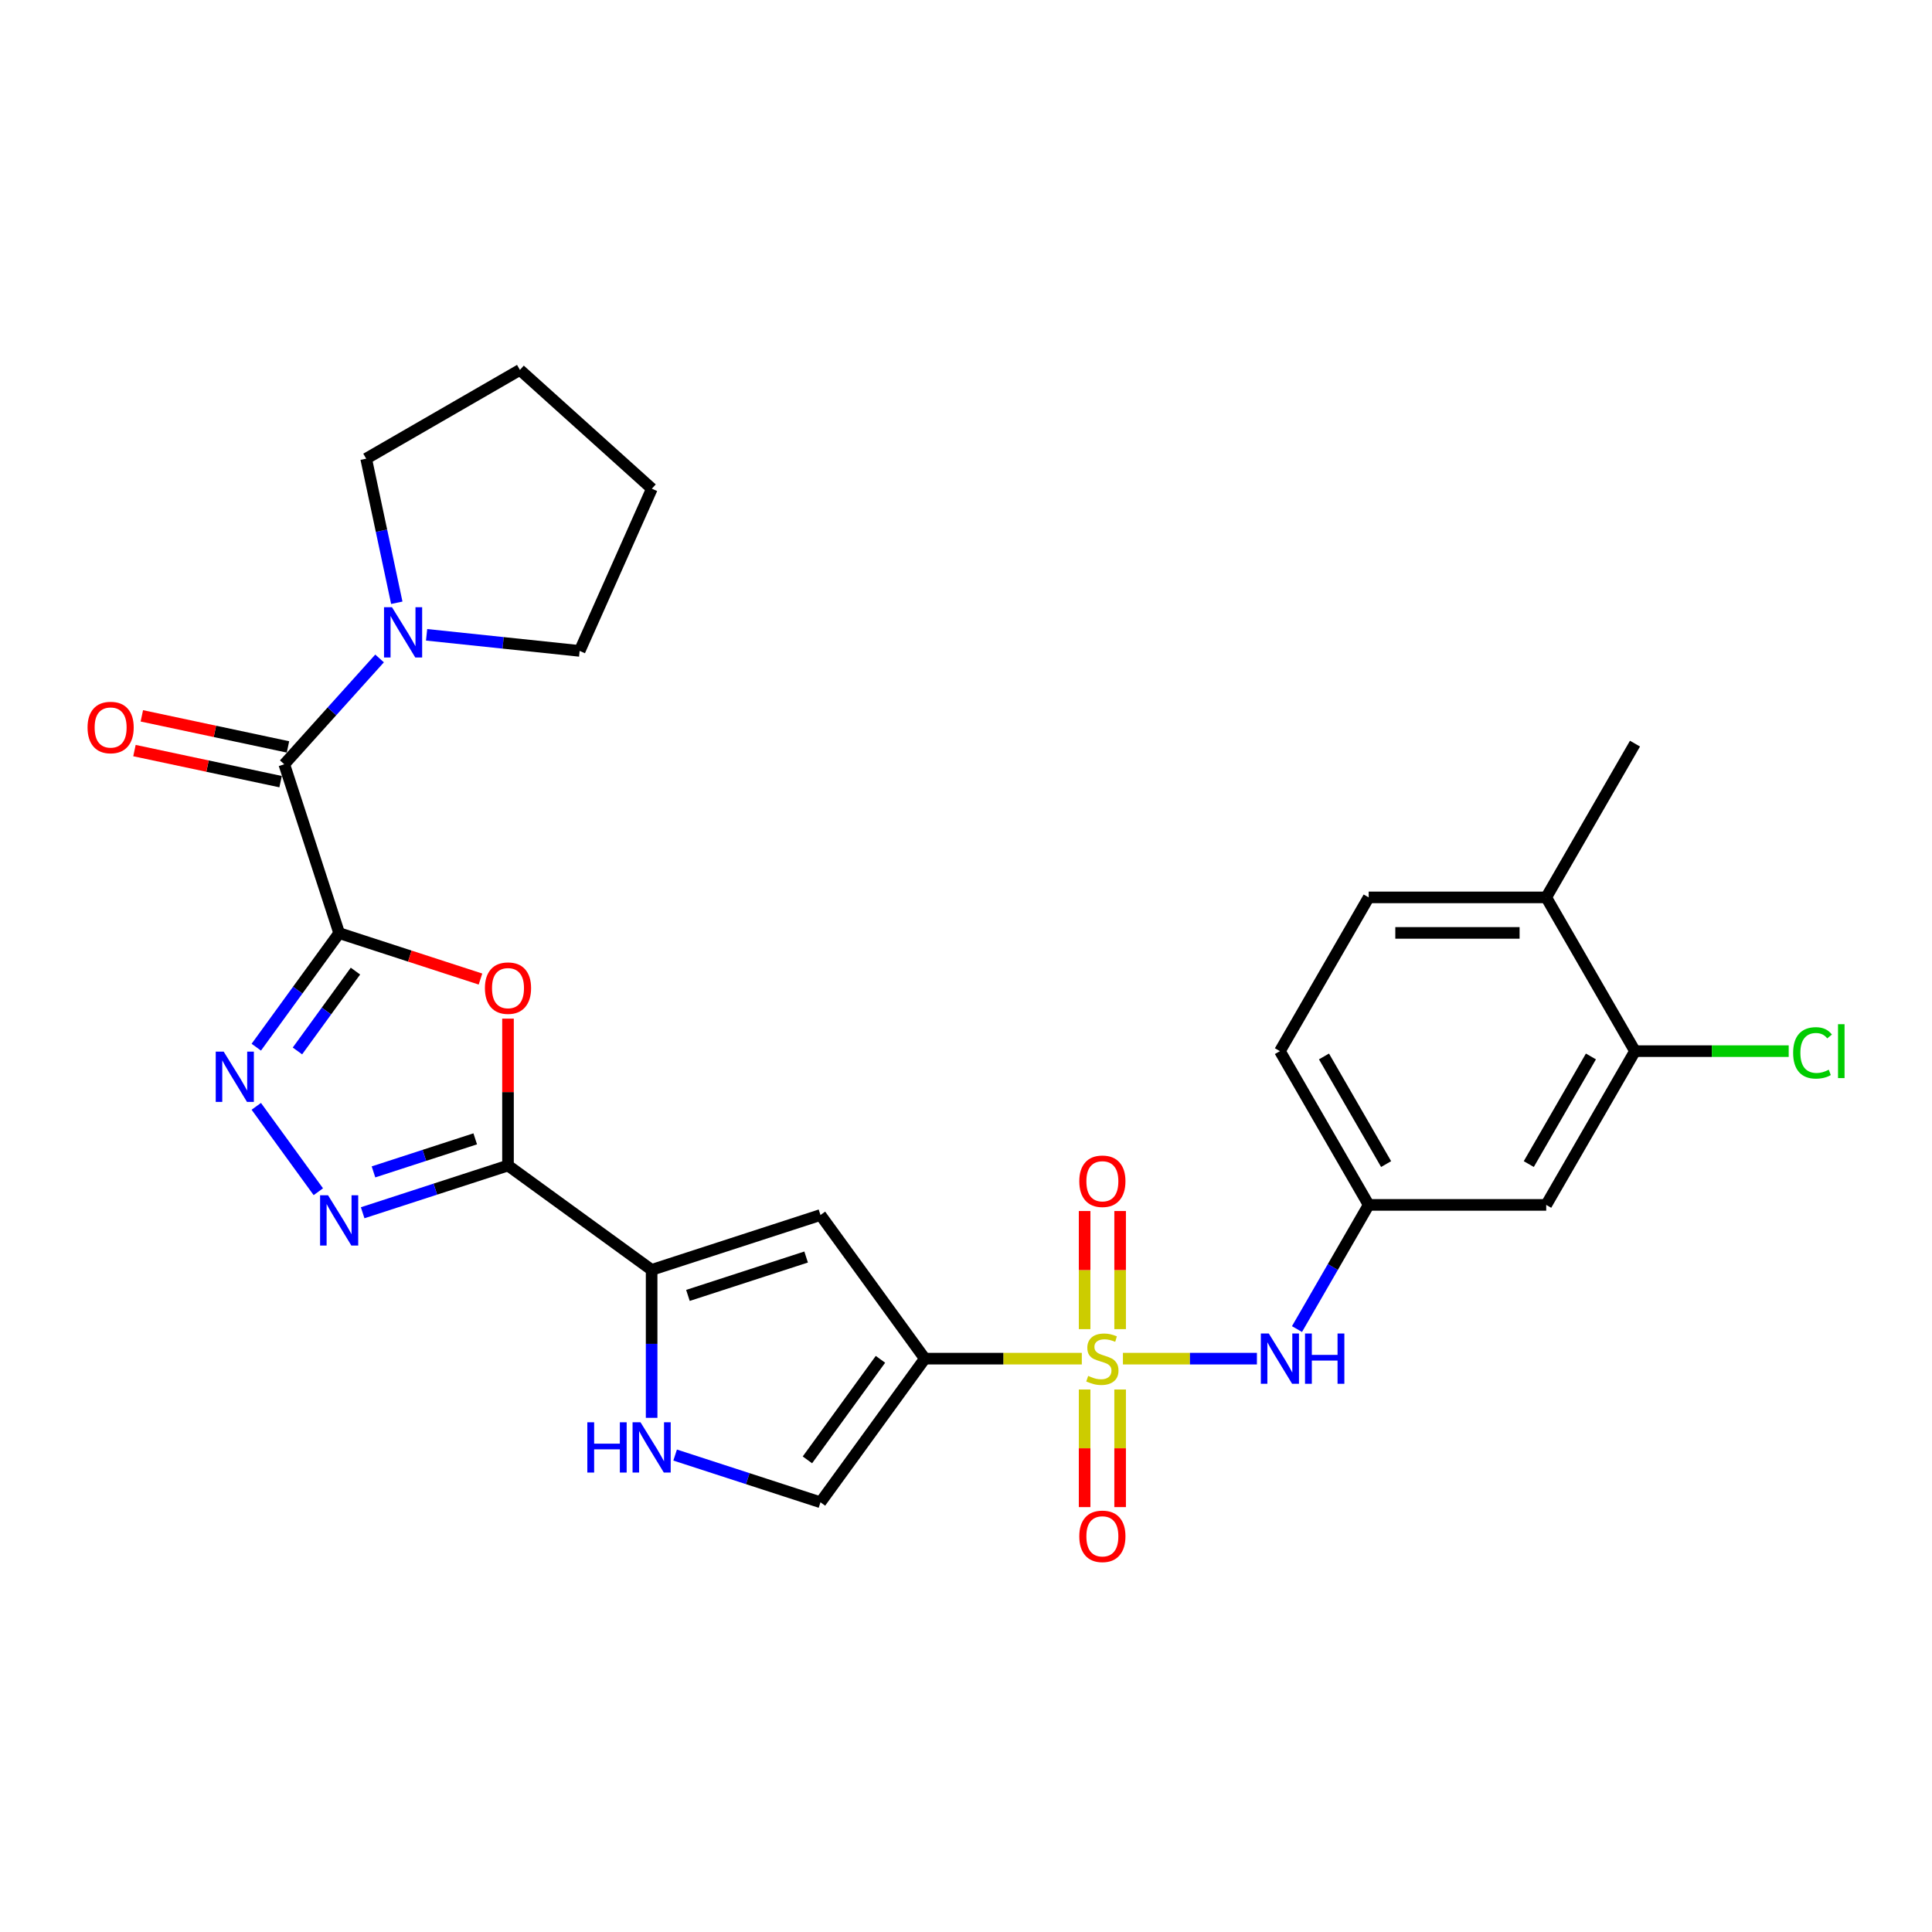 <?xml version='1.0' encoding='iso-8859-1'?>
<svg version='1.1' baseProfile='full'
              xmlns='http://www.w3.org/2000/svg'
                      xmlns:rdkit='http://www.rdkit.org/xml'
                      xmlns:xlink='http://www.w3.org/1999/xlink'
                  xml:space='preserve'
width='1000px' height='1000px' viewBox='0 0 1000 1000'>
<!-- END OF HEADER -->
<rect style='opacity:1.0;fill:#FFFFFF;stroke:none' width='1000' height='1000' x='0' y='0'> </rect>
<path class='bond-1' d='M 559.945,703.235 L 519.319,703.235' style='fill:none;fill-rule:evenodd;stroke:#CCCC00;stroke-width:6px;stroke-linecap:butt;stroke-linejoin:miter;stroke-opacity:1' />
<path class='bond-1' d='M 519.319,703.235 L 478.693,703.235' style='fill:none;fill-rule:evenodd;stroke:#000000;stroke-width:6px;stroke-linecap:butt;stroke-linejoin:miter;stroke-opacity:1' />
<path class='bond-11' d='M 581.228,703.235 L 615.904,703.235' style='fill:none;fill-rule:evenodd;stroke:#CCCC00;stroke-width:6px;stroke-linecap:butt;stroke-linejoin:miter;stroke-opacity:1' />
<path class='bond-11' d='M 615.904,703.235 L 650.579,703.235' style='fill:none;fill-rule:evenodd;stroke:#0000FF;stroke-width:6px;stroke-linecap:butt;stroke-linejoin:miter;stroke-opacity:1' />
<path class='bond-13' d='M 579.776,687.962 L 579.776,657.391' style='fill:none;fill-rule:evenodd;stroke:#CCCC00;stroke-width:6px;stroke-linecap:butt;stroke-linejoin:miter;stroke-opacity:1' />
<path class='bond-13' d='M 579.776,657.391 L 579.776,626.82' style='fill:none;fill-rule:evenodd;stroke:#FF0000;stroke-width:6px;stroke-linecap:butt;stroke-linejoin:miter;stroke-opacity:1' />
<path class='bond-13' d='M 561.397,687.962 L 561.397,657.391' style='fill:none;fill-rule:evenodd;stroke:#CCCC00;stroke-width:6px;stroke-linecap:butt;stroke-linejoin:miter;stroke-opacity:1' />
<path class='bond-13' d='M 561.397,657.391 L 561.397,626.82' style='fill:none;fill-rule:evenodd;stroke:#FF0000;stroke-width:6px;stroke-linecap:butt;stroke-linejoin:miter;stroke-opacity:1' />
<path class='bond-14' d='M 561.397,719.206 L 561.397,749.639' style='fill:none;fill-rule:evenodd;stroke:#CCCC00;stroke-width:6px;stroke-linecap:butt;stroke-linejoin:miter;stroke-opacity:1' />
<path class='bond-14' d='M 561.397,749.639 L 561.397,780.071' style='fill:none;fill-rule:evenodd;stroke:#FF0000;stroke-width:6px;stroke-linecap:butt;stroke-linejoin:miter;stroke-opacity:1' />
<path class='bond-14' d='M 579.776,719.206 L 579.776,749.639' style='fill:none;fill-rule:evenodd;stroke:#CCCC00;stroke-width:6px;stroke-linecap:butt;stroke-linejoin:miter;stroke-opacity:1' />
<path class='bond-14' d='M 579.776,749.639 L 579.776,780.071' style='fill:none;fill-rule:evenodd;stroke:#FF0000;stroke-width:6px;stroke-linecap:butt;stroke-linejoin:miter;stroke-opacity:1' />
<path class='bond-0' d='M 175.544,482.984 L 212.12,494.869' style='fill:none;fill-rule:evenodd;stroke:#000000;stroke-width:6px;stroke-linecap:butt;stroke-linejoin:miter;stroke-opacity:1' />
<path class='bond-0' d='M 212.12,494.869 L 248.696,506.753' style='fill:none;fill-rule:evenodd;stroke:#FF0000;stroke-width:6px;stroke-linecap:butt;stroke-linejoin:miter;stroke-opacity:1' />
<path class='bond-8' d='M 175.544,482.984 L 147.147,395.588' style='fill:none;fill-rule:evenodd;stroke:#000000;stroke-width:6px;stroke-linecap:butt;stroke-linejoin:miter;stroke-opacity:1' />
<path class='bond-30' d='M 175.544,482.984 L 154.098,512.501' style='fill:none;fill-rule:evenodd;stroke:#000000;stroke-width:6px;stroke-linecap:butt;stroke-linejoin:miter;stroke-opacity:1' />
<path class='bond-30' d='M 154.098,512.501 L 132.653,542.018' style='fill:none;fill-rule:evenodd;stroke:#0000FF;stroke-width:6px;stroke-linecap:butt;stroke-linejoin:miter;stroke-opacity:1' />
<path class='bond-30' d='M 183.979,502.642 L 168.967,523.304' style='fill:none;fill-rule:evenodd;stroke:#000000;stroke-width:6px;stroke-linecap:butt;stroke-linejoin:miter;stroke-opacity:1' />
<path class='bond-30' d='M 168.967,523.304 L 153.955,543.966' style='fill:none;fill-rule:evenodd;stroke:#0000FF;stroke-width:6px;stroke-linecap:butt;stroke-linejoin:miter;stroke-opacity:1' />
<path class='bond-7' d='M 478.693,703.235 L 424.679,628.892' style='fill:none;fill-rule:evenodd;stroke:#000000;stroke-width:6px;stroke-linecap:butt;stroke-linejoin:miter;stroke-opacity:1' />
<path class='bond-10' d='M 478.693,703.235 L 424.679,777.578' style='fill:none;fill-rule:evenodd;stroke:#000000;stroke-width:6px;stroke-linecap:butt;stroke-linejoin:miter;stroke-opacity:1' />
<path class='bond-10' d='M 455.722,703.584 L 417.913,755.624' style='fill:none;fill-rule:evenodd;stroke:#000000;stroke-width:6px;stroke-linecap:butt;stroke-linejoin:miter;stroke-opacity:1' />
<path class='bond-2' d='M 262.94,603.275 L 337.283,657.288' style='fill:none;fill-rule:evenodd;stroke:#000000;stroke-width:6px;stroke-linecap:butt;stroke-linejoin:miter;stroke-opacity:1' />
<path class='bond-3' d='M 262.94,603.275 L 262.94,565.258' style='fill:none;fill-rule:evenodd;stroke:#000000;stroke-width:6px;stroke-linecap:butt;stroke-linejoin:miter;stroke-opacity:1' />
<path class='bond-3' d='M 262.94,565.258 L 262.94,527.242' style='fill:none;fill-rule:evenodd;stroke:#FF0000;stroke-width:6px;stroke-linecap:butt;stroke-linejoin:miter;stroke-opacity:1' />
<path class='bond-5' d='M 262.94,603.275 L 225.325,615.496' style='fill:none;fill-rule:evenodd;stroke:#000000;stroke-width:6px;stroke-linecap:butt;stroke-linejoin:miter;stroke-opacity:1' />
<path class='bond-5' d='M 225.325,615.496 L 187.711,627.718' style='fill:none;fill-rule:evenodd;stroke:#0000FF;stroke-width:6px;stroke-linecap:butt;stroke-linejoin:miter;stroke-opacity:1' />
<path class='bond-5' d='M 245.976,589.462 L 219.646,598.017' style='fill:none;fill-rule:evenodd;stroke:#000000;stroke-width:6px;stroke-linecap:butt;stroke-linejoin:miter;stroke-opacity:1' />
<path class='bond-5' d='M 219.646,598.017 L 193.316,606.572' style='fill:none;fill-rule:evenodd;stroke:#0000FF;stroke-width:6px;stroke-linecap:butt;stroke-linejoin:miter;stroke-opacity:1' />
<path class='bond-4' d='M 132.653,572.637 L 164.765,616.835' style='fill:none;fill-rule:evenodd;stroke:#0000FF;stroke-width:6px;stroke-linecap:butt;stroke-linejoin:miter;stroke-opacity:1' />
<path class='bond-6' d='M 337.283,657.288 L 424.679,628.892' style='fill:none;fill-rule:evenodd;stroke:#000000;stroke-width:6px;stroke-linecap:butt;stroke-linejoin:miter;stroke-opacity:1' />
<path class='bond-6' d='M 356.072,670.508 L 417.249,650.63' style='fill:none;fill-rule:evenodd;stroke:#000000;stroke-width:6px;stroke-linecap:butt;stroke-linejoin:miter;stroke-opacity:1' />
<path class='bond-28' d='M 337.283,657.288 L 337.283,695.58' style='fill:none;fill-rule:evenodd;stroke:#000000;stroke-width:6px;stroke-linecap:butt;stroke-linejoin:miter;stroke-opacity:1' />
<path class='bond-28' d='M 337.283,695.58 L 337.283,733.872' style='fill:none;fill-rule:evenodd;stroke:#0000FF;stroke-width:6px;stroke-linecap:butt;stroke-linejoin:miter;stroke-opacity:1' />
<path class='bond-12' d='M 147.147,395.588 L 171.808,368.199' style='fill:none;fill-rule:evenodd;stroke:#000000;stroke-width:6px;stroke-linecap:butt;stroke-linejoin:miter;stroke-opacity:1' />
<path class='bond-12' d='M 171.808,368.199 L 196.469,340.811' style='fill:none;fill-rule:evenodd;stroke:#0000FF;stroke-width:6px;stroke-linecap:butt;stroke-linejoin:miter;stroke-opacity:1' />
<path class='bond-18' d='M 149.058,386.6 L 111.237,378.561' style='fill:none;fill-rule:evenodd;stroke:#000000;stroke-width:6px;stroke-linecap:butt;stroke-linejoin:miter;stroke-opacity:1' />
<path class='bond-18' d='M 111.237,378.561 L 73.416,370.522' style='fill:none;fill-rule:evenodd;stroke:#FF0000;stroke-width:6px;stroke-linecap:butt;stroke-linejoin:miter;stroke-opacity:1' />
<path class='bond-18' d='M 145.237,404.577 L 107.416,396.538' style='fill:none;fill-rule:evenodd;stroke:#000000;stroke-width:6px;stroke-linecap:butt;stroke-linejoin:miter;stroke-opacity:1' />
<path class='bond-18' d='M 107.416,396.538 L 69.595,388.499' style='fill:none;fill-rule:evenodd;stroke:#FF0000;stroke-width:6px;stroke-linecap:butt;stroke-linejoin:miter;stroke-opacity:1' />
<path class='bond-9' d='M 349.45,753.135 L 387.065,765.357' style='fill:none;fill-rule:evenodd;stroke:#0000FF;stroke-width:6px;stroke-linecap:butt;stroke-linejoin:miter;stroke-opacity:1' />
<path class='bond-9' d='M 387.065,765.357 L 424.679,777.578' style='fill:none;fill-rule:evenodd;stroke:#000000;stroke-width:6px;stroke-linecap:butt;stroke-linejoin:miter;stroke-opacity:1' />
<path class='bond-17' d='M 671.319,687.926 L 689.873,655.789' style='fill:none;fill-rule:evenodd;stroke:#0000FF;stroke-width:6px;stroke-linecap:butt;stroke-linejoin:miter;stroke-opacity:1' />
<path class='bond-17' d='M 689.873,655.789 L 708.427,623.653' style='fill:none;fill-rule:evenodd;stroke:#000000;stroke-width:6px;stroke-linecap:butt;stroke-linejoin:miter;stroke-opacity:1' />
<path class='bond-23' d='M 205.382,311.989 L 197.456,274.701' style='fill:none;fill-rule:evenodd;stroke:#0000FF;stroke-width:6px;stroke-linecap:butt;stroke-linejoin:miter;stroke-opacity:1' />
<path class='bond-23' d='M 197.456,274.701 L 189.53,237.413' style='fill:none;fill-rule:evenodd;stroke:#000000;stroke-width:6px;stroke-linecap:butt;stroke-linejoin:miter;stroke-opacity:1' />
<path class='bond-24' d='M 220.803,328.577 L 260.414,332.74' style='fill:none;fill-rule:evenodd;stroke:#0000FF;stroke-width:6px;stroke-linecap:butt;stroke-linejoin:miter;stroke-opacity:1' />
<path class='bond-24' d='M 260.414,332.74 L 300.026,336.904' style='fill:none;fill-rule:evenodd;stroke:#000000;stroke-width:6px;stroke-linecap:butt;stroke-linejoin:miter;stroke-opacity:1' />
<path class='bond-15' d='M 846.267,544.071 L 800.32,623.653' style='fill:none;fill-rule:evenodd;stroke:#000000;stroke-width:6px;stroke-linecap:butt;stroke-linejoin:miter;stroke-opacity:1' />
<path class='bond-15' d='M 823.459,546.819 L 791.296,602.526' style='fill:none;fill-rule:evenodd;stroke:#000000;stroke-width:6px;stroke-linecap:butt;stroke-linejoin:miter;stroke-opacity:1' />
<path class='bond-21' d='M 846.267,544.071 L 886.048,544.071' style='fill:none;fill-rule:evenodd;stroke:#000000;stroke-width:6px;stroke-linecap:butt;stroke-linejoin:miter;stroke-opacity:1' />
<path class='bond-21' d='M 886.048,544.071 L 925.829,544.071' style='fill:none;fill-rule:evenodd;stroke:#00CC00;stroke-width:6px;stroke-linecap:butt;stroke-linejoin:miter;stroke-opacity:1' />
<path class='bond-29' d='M 846.267,544.071 L 800.32,464.488' style='fill:none;fill-rule:evenodd;stroke:#000000;stroke-width:6px;stroke-linecap:butt;stroke-linejoin:miter;stroke-opacity:1' />
<path class='bond-16' d='M 800.32,623.653 L 708.427,623.653' style='fill:none;fill-rule:evenodd;stroke:#000000;stroke-width:6px;stroke-linecap:butt;stroke-linejoin:miter;stroke-opacity:1' />
<path class='bond-22' d='M 708.427,623.653 L 662.48,544.071' style='fill:none;fill-rule:evenodd;stroke:#000000;stroke-width:6px;stroke-linecap:butt;stroke-linejoin:miter;stroke-opacity:1' />
<path class='bond-22' d='M 717.451,602.526 L 685.289,546.819' style='fill:none;fill-rule:evenodd;stroke:#000000;stroke-width:6px;stroke-linecap:butt;stroke-linejoin:miter;stroke-opacity:1' />
<path class='bond-19' d='M 800.32,464.488 L 708.427,464.488' style='fill:none;fill-rule:evenodd;stroke:#000000;stroke-width:6px;stroke-linecap:butt;stroke-linejoin:miter;stroke-opacity:1' />
<path class='bond-19' d='M 786.536,482.867 L 722.211,482.867' style='fill:none;fill-rule:evenodd;stroke:#000000;stroke-width:6px;stroke-linecap:butt;stroke-linejoin:miter;stroke-opacity:1' />
<path class='bond-25' d='M 800.32,464.488 L 846.267,384.906' style='fill:none;fill-rule:evenodd;stroke:#000000;stroke-width:6px;stroke-linecap:butt;stroke-linejoin:miter;stroke-opacity:1' />
<path class='bond-20' d='M 708.427,464.488 L 662.48,544.071' style='fill:none;fill-rule:evenodd;stroke:#000000;stroke-width:6px;stroke-linecap:butt;stroke-linejoin:miter;stroke-opacity:1' />
<path class='bond-27' d='M 189.53,237.413 L 269.112,191.466' style='fill:none;fill-rule:evenodd;stroke:#000000;stroke-width:6px;stroke-linecap:butt;stroke-linejoin:miter;stroke-opacity:1' />
<path class='bond-26' d='M 300.026,336.904 L 337.403,252.955' style='fill:none;fill-rule:evenodd;stroke:#000000;stroke-width:6px;stroke-linecap:butt;stroke-linejoin:miter;stroke-opacity:1' />
<path class='bond-31' d='M 337.403,252.955 L 269.112,191.466' style='fill:none;fill-rule:evenodd;stroke:#000000;stroke-width:6px;stroke-linecap:butt;stroke-linejoin:miter;stroke-opacity:1' />
<path  class='atom-0' d='M 563.235 712.167
Q 563.529 712.277, 564.742 712.792
Q 565.955 713.307, 567.278 713.637
Q 568.638 713.931, 569.962 713.931
Q 572.424 713.931, 573.858 712.755
Q 575.291 711.542, 575.291 709.447
Q 575.291 708.013, 574.556 707.131
Q 573.858 706.249, 572.755 705.771
Q 571.652 705.293, 569.815 704.742
Q 567.499 704.044, 566.102 703.382
Q 564.742 702.72, 563.75 701.324
Q 562.794 699.927, 562.794 697.574
Q 562.794 694.303, 564.999 692.281
Q 567.242 690.26, 571.652 690.26
Q 574.667 690.26, 578.085 691.693
L 577.24 694.523
Q 574.115 693.237, 571.763 693.237
Q 569.226 693.237, 567.83 694.303
Q 566.433 695.332, 566.47 697.133
Q 566.47 698.53, 567.168 699.375
Q 567.903 700.221, 568.932 700.699
Q 569.998 701.177, 571.763 701.728
Q 574.115 702.463, 575.512 703.198
Q 576.909 703.933, 577.901 705.44
Q 578.93 706.911, 578.93 709.447
Q 578.93 713.049, 576.504 714.997
Q 574.115 716.909, 570.109 716.909
Q 567.793 716.909, 566.029 716.394
Q 564.301 715.916, 562.243 715.071
L 563.235 712.167
' fill='#CCCC00'/>
<path  class='atom-4' d='M 250.994 511.454
Q 250.994 505.206, 254.081 501.714
Q 257.169 498.222, 262.94 498.222
Q 268.711 498.222, 271.798 501.714
Q 274.886 505.206, 274.886 511.454
Q 274.886 517.777, 271.762 521.379
Q 268.637 524.944, 262.94 524.944
Q 257.206 524.944, 254.081 521.379
Q 250.994 517.813, 250.994 511.454
M 262.94 522.004
Q 266.91 522.004, 269.042 519.357
Q 271.21 516.674, 271.21 511.454
Q 271.21 506.345, 269.042 503.772
Q 266.91 501.162, 262.94 501.162
Q 258.97 501.162, 256.801 503.735
Q 254.669 506.308, 254.669 511.454
Q 254.669 516.711, 256.801 519.357
Q 258.97 522.004, 262.94 522.004
' fill='#FF0000'/>
<path  class='atom-5' d='M 115.778 544.316
L 124.305 558.1
Q 125.151 559.46, 126.511 561.922
Q 127.871 564.385, 127.944 564.532
L 127.944 544.316
L 131.4 544.316
L 131.4 570.34
L 127.834 570.34
L 118.681 555.269
Q 117.615 553.505, 116.476 551.483
Q 115.373 549.462, 115.042 548.837
L 115.042 570.34
L 111.661 570.34
L 111.661 544.316
L 115.778 544.316
' fill='#0000FF'/>
<path  class='atom-6' d='M 169.791 618.659
L 178.319 632.443
Q 179.164 633.803, 180.524 636.266
Q 181.884 638.729, 181.958 638.876
L 181.958 618.659
L 185.413 618.659
L 185.413 644.683
L 181.848 644.683
L 172.695 629.613
Q 171.629 627.848, 170.49 625.827
Q 169.387 623.805, 169.056 623.18
L 169.056 644.683
L 165.674 644.683
L 165.674 618.659
L 169.791 618.659
' fill='#0000FF'/>
<path  class='atom-10' d='M 303.999 736.17
L 307.528 736.17
L 307.528 747.234
L 320.834 747.234
L 320.834 736.17
L 324.363 736.17
L 324.363 762.194
L 320.834 762.194
L 320.834 750.174
L 307.528 750.174
L 307.528 762.194
L 303.999 762.194
L 303.999 736.17
' fill='#0000FF'/>
<path  class='atom-10' d='M 331.531 736.17
L 340.058 749.954
Q 340.904 751.314, 342.264 753.776
Q 343.624 756.239, 343.697 756.386
L 343.697 736.17
L 347.153 736.17
L 347.153 762.194
L 343.587 762.194
L 334.435 747.123
Q 333.369 745.359, 332.229 743.337
Q 331.126 741.316, 330.796 740.691
L 330.796 762.194
L 327.414 762.194
L 327.414 736.17
L 331.531 736.17
' fill='#0000FF'/>
<path  class='atom-12' d='M 656.728 690.223
L 665.255 704.007
Q 666.101 705.367, 667.461 707.83
Q 668.821 710.292, 668.894 710.439
L 668.894 690.223
L 672.349 690.223
L 672.349 716.247
L 668.784 716.247
L 659.631 701.177
Q 658.565 699.412, 657.426 697.391
Q 656.323 695.369, 655.992 694.744
L 655.992 716.247
L 652.611 716.247
L 652.611 690.223
L 656.728 690.223
' fill='#0000FF'/>
<path  class='atom-12' d='M 675.474 690.223
L 679.003 690.223
L 679.003 701.287
L 692.309 701.287
L 692.309 690.223
L 695.837 690.223
L 695.837 716.247
L 692.309 716.247
L 692.309 704.227
L 679.003 704.227
L 679.003 716.247
L 675.474 716.247
L 675.474 690.223
' fill='#0000FF'/>
<path  class='atom-13' d='M 202.883 314.286
L 211.411 328.07
Q 212.257 329.43, 213.617 331.893
Q 214.977 334.355, 215.05 334.503
L 215.05 314.286
L 218.505 314.286
L 218.505 340.31
L 214.94 340.31
L 205.787 325.24
Q 204.721 323.475, 203.582 321.454
Q 202.479 319.432, 202.148 318.807
L 202.148 340.31
L 198.767 340.31
L 198.767 314.286
L 202.883 314.286
' fill='#0000FF'/>
<path  class='atom-14' d='M 558.64 611.415
Q 558.64 605.166, 561.728 601.674
Q 564.816 598.182, 570.586 598.182
Q 576.357 598.182, 579.445 601.674
Q 582.533 605.166, 582.533 611.415
Q 582.533 617.737, 579.408 621.339
Q 576.284 624.905, 570.586 624.905
Q 564.852 624.905, 561.728 621.339
Q 558.64 617.774, 558.64 611.415
M 570.586 621.964
Q 574.556 621.964, 576.688 619.318
Q 578.857 616.634, 578.857 611.415
Q 578.857 606.306, 576.688 603.733
Q 574.556 601.123, 570.586 601.123
Q 566.617 601.123, 564.448 603.696
Q 562.316 606.269, 562.316 611.415
Q 562.316 616.671, 564.448 619.318
Q 566.617 621.964, 570.586 621.964
' fill='#FF0000'/>
<path  class='atom-15' d='M 558.64 795.202
Q 558.64 788.953, 561.728 785.461
Q 564.816 781.969, 570.586 781.969
Q 576.357 781.969, 579.445 785.461
Q 582.533 788.953, 582.533 795.202
Q 582.533 801.524, 579.408 805.127
Q 576.284 808.692, 570.586 808.692
Q 564.852 808.692, 561.728 805.127
Q 558.64 801.561, 558.64 795.202
M 570.586 805.751
Q 574.556 805.751, 576.688 803.105
Q 578.857 800.422, 578.857 795.202
Q 578.857 790.093, 576.688 787.52
Q 574.556 784.91, 570.586 784.91
Q 566.617 784.91, 564.448 787.483
Q 562.316 790.056, 562.316 795.202
Q 562.316 800.458, 564.448 803.105
Q 566.617 805.751, 570.586 805.751
' fill='#FF0000'/>
<path  class='atom-19' d='M 45.316 376.556
Q 45.316 370.307, 48.403 366.815
Q 51.491 363.323, 57.262 363.323
Q 63.033 363.323, 66.12 366.815
Q 69.208 370.307, 69.208 376.556
Q 69.208 382.878, 66.084 386.481
Q 62.959 390.046, 57.262 390.046
Q 51.528 390.046, 48.403 386.481
Q 45.316 382.915, 45.316 376.556
M 57.262 387.105
Q 61.231 387.105, 63.363 384.459
Q 65.532 381.776, 65.532 376.556
Q 65.532 371.447, 63.363 368.874
Q 61.231 366.264, 57.262 366.264
Q 53.292 366.264, 51.123 368.837
Q 48.991 371.41, 48.991 376.556
Q 48.991 381.812, 51.123 384.459
Q 53.292 387.105, 57.262 387.105
' fill='#FF0000'/>
<path  class='atom-22' d='M 928.126 544.971
Q 928.126 538.502, 931.14 535.12
Q 934.191 531.702, 939.962 531.702
Q 945.328 531.702, 948.196 535.488
L 945.77 537.473
Q 943.674 534.716, 939.962 534.716
Q 936.029 534.716, 933.934 537.362
Q 931.875 539.972, 931.875 544.971
Q 931.875 550.117, 934.007 552.764
Q 936.176 555.41, 940.366 555.41
Q 943.233 555.41, 946.578 553.683
L 947.607 556.44
Q 946.247 557.322, 944.189 557.836
Q 942.131 558.351, 939.852 558.351
Q 934.191 558.351, 931.14 554.896
Q 928.126 551.441, 928.126 544.971
' fill='#00CC00'/>
<path  class='atom-22' d='M 951.357 530.121
L 954.738 530.121
L 954.738 558.02
L 951.357 558.02
L 951.357 530.121
' fill='#00CC00'/>
</svg>
